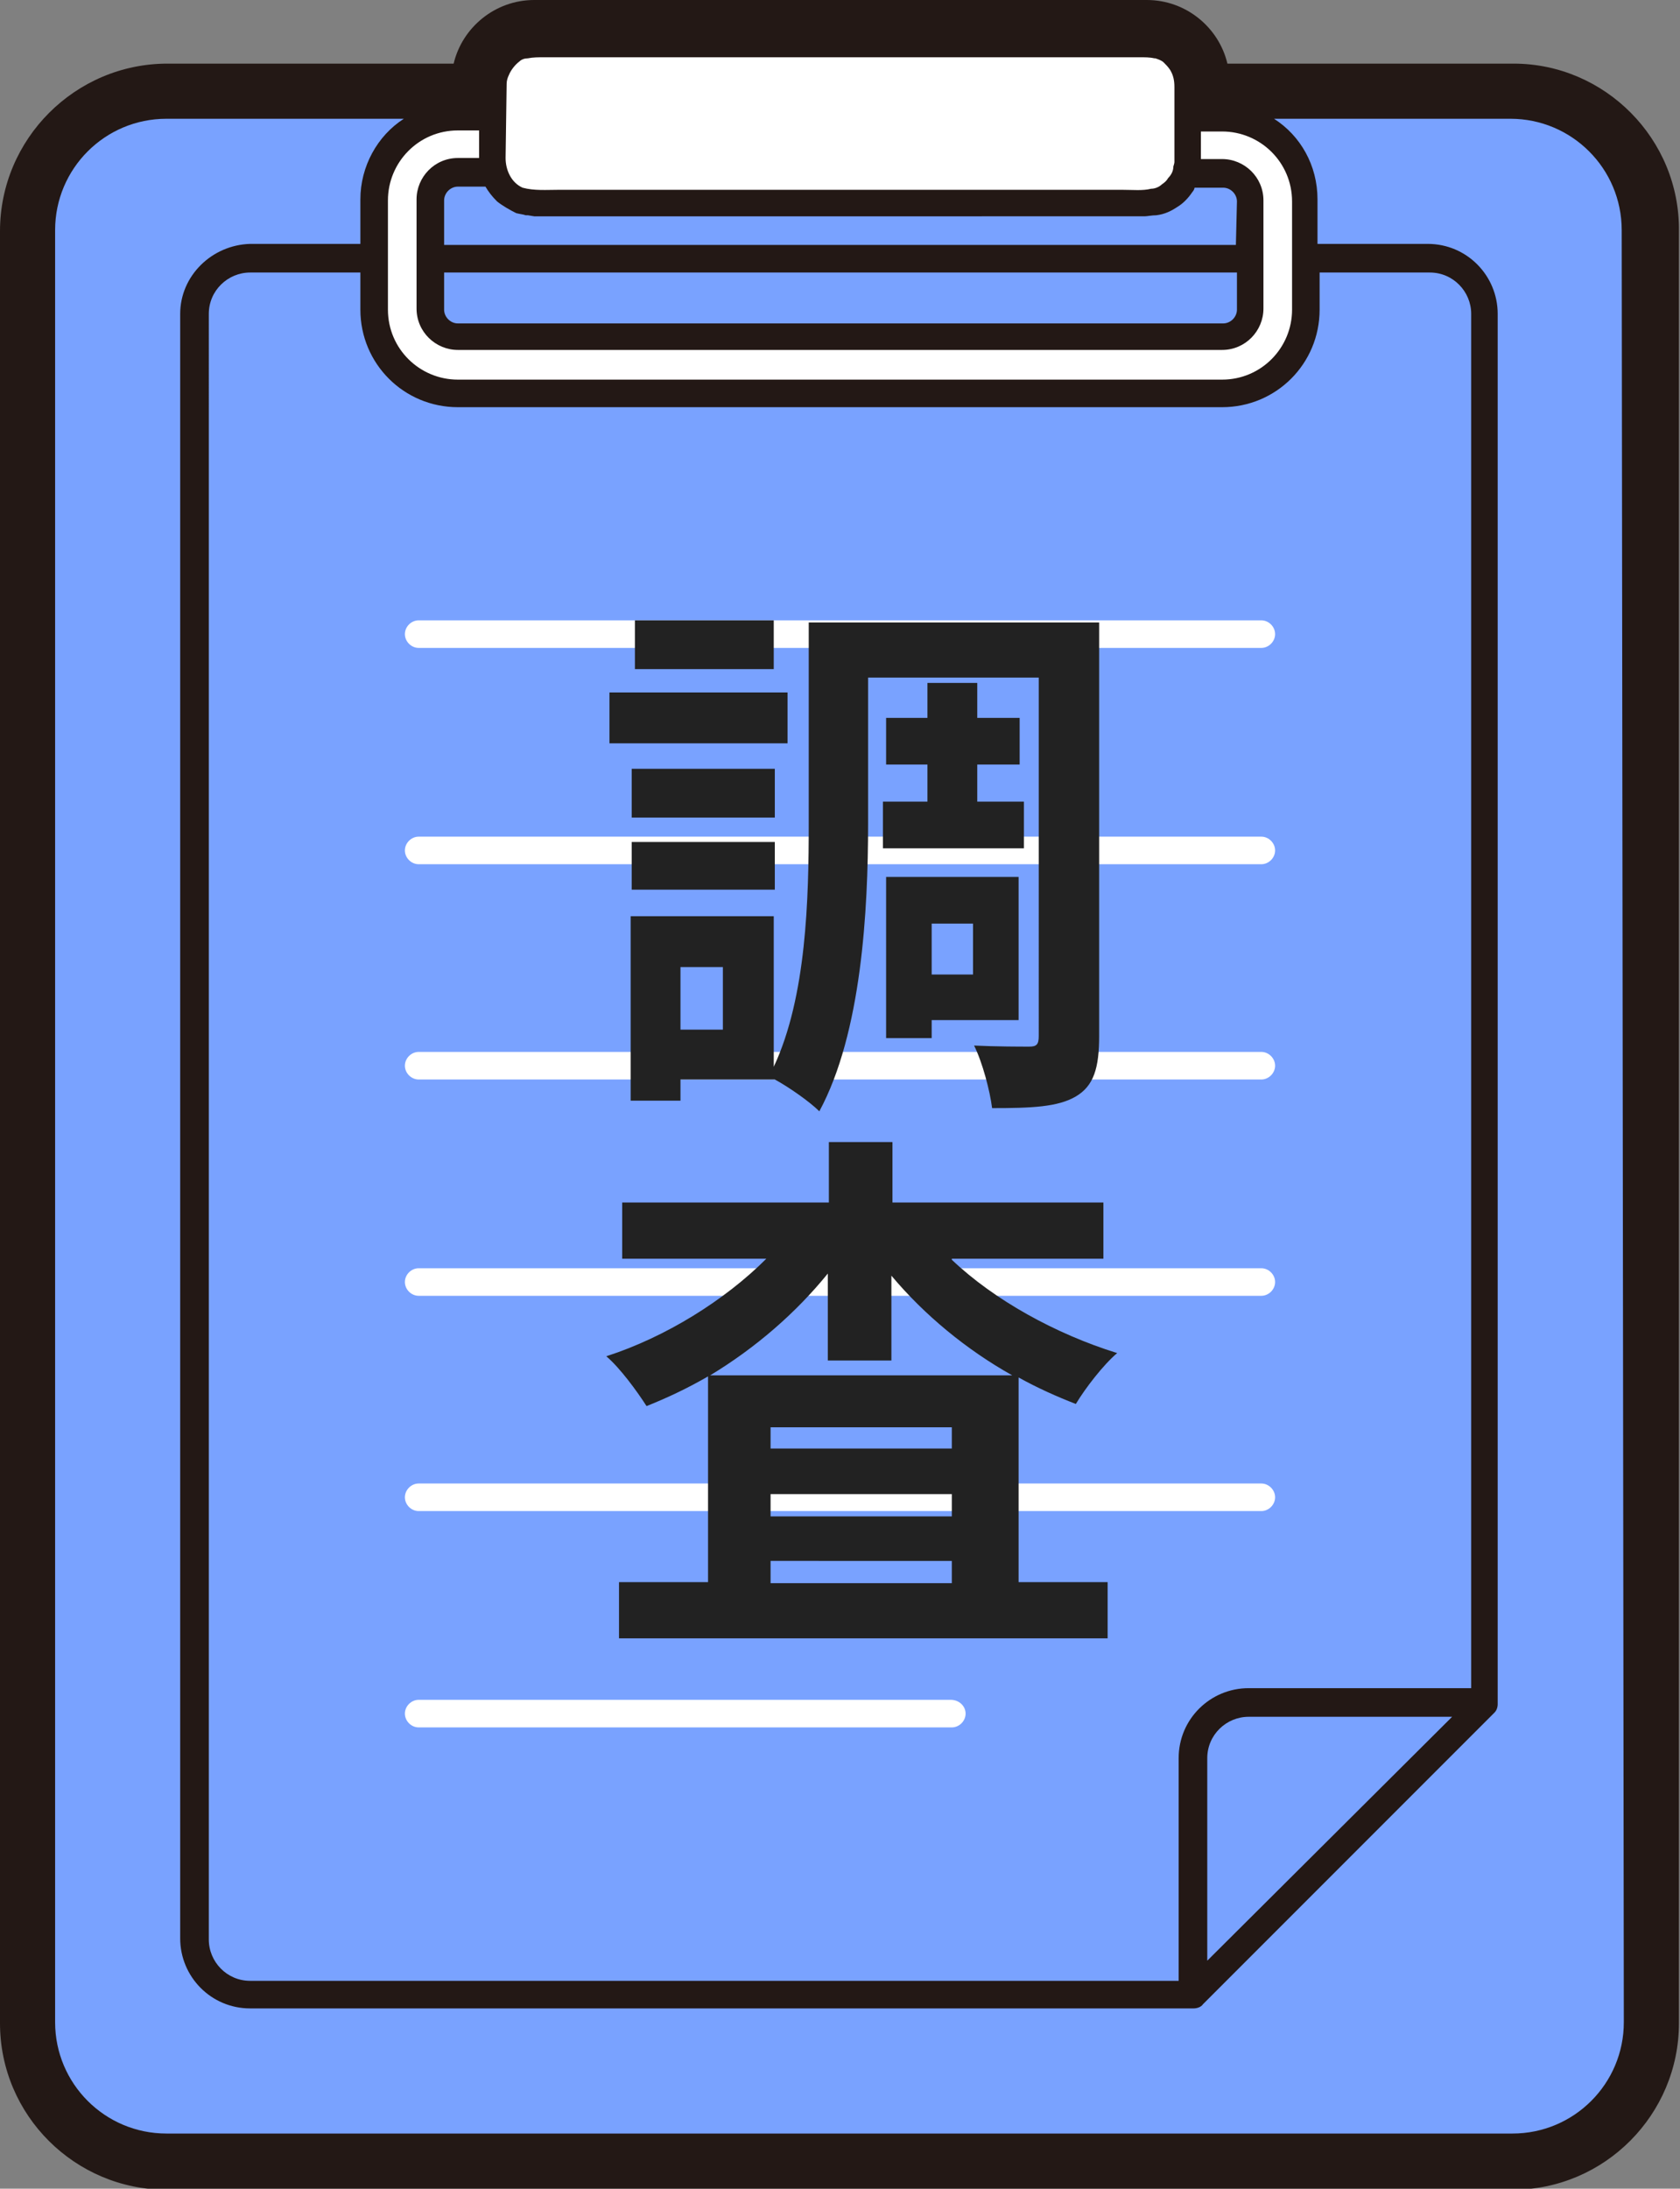 <?xml version="1.0" encoding="utf-8"?>
<!-- Generator: Adobe Illustrator 27.8.1, SVG Export Plug-In . SVG Version: 6.00 Build 0)  -->
<svg version="1.1" id="a" xmlns="http://www.w3.org/2000/svg" xmlns:xlink="http://www.w3.org/1999/xlink" x="0px" y="0px"
	 viewBox="0 0 158.5 206.4" style="enable-background:new 0 0 158.5 206.4;" xml:space="preserve">
<rect x="0" y="0" width="158.5" height="206.4" fill="#808080" stroke="none"/>
<style type="text/css">
	.st0{fill:#231815;}
	.st1{fill:#FFFFFF;}
	.st2{fill:#79A2FF;}
	.st3{fill:#222222;}
</style>
<path class="st0" d="M142.8,6h-27c-0.8-3.4-3.9-6-7.6-6H50.4c-3.7,0-6.8,2.6-7.6,6h-27C7.1,6,0,13.1,0,21.8v169
	c0,8.7,7.1,15.7,15.7,15.7h127c8.7,0,15.7-7.1,15.7-15.7v-169C158.5,13.1,151.4,6,142.8,6L142.8,6z"/>
<path class="st1" d="M121.9,29.2c0,3.6-2.9,6.6-6.6,6.6H43.2c-3.6,0-6.6-2.9-6.6-6.6V18.9c0-3.6,2.9-6.6,6.6-6.6h2v2.4l0,0.2h-2
	c-2.2,0-3.9,1.8-3.9,3.9v10.3c0,2.2,1.8,3.9,3.9,3.9h72.1c2.2,0,3.9-1.8,3.9-3.9V18.9c0-2.2-1.8-3.9-3.9-3.9h-2v-2.6h2
	c3.6,0,6.6,2.9,6.6,6.6L121.9,29.2L121.9,29.2z M47.8,7.9c0-0.3,0.1-0.6,0.2-0.8c0.2-0.5,0.6-1,1-1.3c0,0,0,0,0,0
	c0.2-0.2,0.5-0.3,0.8-0.3c0.5-0.1,1-0.1,1.6-0.1h56.1c0.5,0,1,0,1.4,0.1c0,0,0.1,0,0.1,0c0.3,0.1,0.6,0.2,0.8,0.4c0,0,0,0,0,0
	c0.2,0.2,0.4,0.4,0.6,0.7v0c0.3,0.5,0.4,1,0.4,1.6v7.1c0,0,0,0.1-0.1,0.4c0,0.3-0.1,0.7-0.5,1.1c-0.1,0.2-0.3,0.4-0.6,0.6
	c-0.2,0.2-0.6,0.4-1,0.4c-0.8,0.2-1.7,0.1-2.7,0.1H52.7c-1.1,0-2.3,0.1-3.4-0.2c-1.1-0.5-1.6-1.7-1.6-2.8L47.8,7.9L47.8,7.9z"/>
<path class="st2" d="M138.8,159.2h-21c-3.6,0-6.6,2.9-6.6,6.6v21H23.6c-2.2,0-3.9-1.8-3.9-3.9V29.6c0-2.2,1.8-3.9,3.9-3.9H34v3.5
	c0,5.1,4.1,9.2,9.2,9.2h72.1c5.1,0,9.2-4.1,9.2-9.2v-3.5h10.4c2.2,0,3.9,1.8,3.9,3.9L138.8,159.2L138.8,159.2z"/>
<path class="st1" d="M119,58.5H39.5c-0.7,0-1.3,0.6-1.3,1.3s0.6,1.3,1.3,1.3H119c0.7,0,1.3-0.6,1.3-1.3S119.7,58.5,119,58.5z"/>
<path class="st1" d="M119,78.9H39.5c-0.7,0-1.3,0.6-1.3,1.3s0.6,1.3,1.3,1.3H119c0.7,0,1.3-0.6,1.3-1.3S119.7,78.9,119,78.9z"/>
<path class="st1" d="M119,99.2H39.5c-0.7,0-1.3,0.6-1.3,1.3s0.6,1.3,1.3,1.3H119c0.7,0,1.3-0.6,1.3-1.3S119.7,99.2,119,99.2z"/>
<path class="st1" d="M119,119.6H39.5c-0.7,0-1.3,0.6-1.3,1.3s0.6,1.3,1.3,1.3H119c0.7,0,1.3-0.6,1.3-1.3S119.7,119.6,119,119.6z"/>
<path class="st1" d="M119,139.9H39.5c-0.7,0-1.3,0.6-1.3,1.3s0.6,1.3,1.3,1.3H119c0.7,0,1.3-0.6,1.3-1.3S119.7,139.9,119,139.9z"/>
<path class="st1" d="M89.7,160.3H39.5c-0.7,0-1.3,0.6-1.3,1.3s0.6,1.3,1.3,1.3h50.3c0.7,0,1.3-0.6,1.3-1.3S90.5,160.3,89.7,160.3z"
	/>
<path class="st2" d="M113.9,184.9v-19.1c0-2.2,1.8-3.9,3.9-3.9H137L113.9,184.9L113.9,184.9z"/>
<path class="st2" d="M41.9,25.7h74.8v3.5c0,0.7-0.6,1.3-1.3,1.3H43.2c-0.7,0-1.3-0.6-1.3-1.3C41.9,29.2,41.9,25.7,41.9,25.7z"/>
<path class="st2" d="M153.2,190.7c0,5.8-4.7,10.5-10.5,10.5h-127c-5.8,0-10.5-4.7-10.5-10.5v-169c0-5.8,4.7-10.5,10.5-10.5h22.4
	c-2.5,1.6-4.1,4.5-4.1,7.6v4.2H23.6C20,23.1,17,26,17,29.6v153.2c0,3.6,2.9,6.6,6.6,6.6h89c0.3,0,0.7-0.1,0.9-0.4l27.5-27.5
	c0.2-0.2,0.3-0.5,0.3-0.8c0,0,0-0.1,0-0.1V29.6c0-3.6-2.9-6.6-6.6-6.6h-10.4v-4.2c0-3.2-1.6-6-4.1-7.6h22.3
	c5.8,0,10.5,4.7,10.5,10.5L153.2,190.7L153.2,190.7z"/>
<path class="st2" d="M116.6,23.1H41.9v-4.2c0-0.7,0.6-1.3,1.3-1.3h2.6c0,0,0,0,0,0c0.3,0.5,0.6,0.9,1.1,1.4c0.5,0.4,1.2,0.8,1.8,1.1
	c0.4,0.1,0.6,0.1,0.9,0.2l0.2,0l0.6,0.1H108c0.2,0,0.7-0.1,1.1-0.1c0.8-0.1,1.4-0.4,2-0.8c0.5-0.3,1-0.8,1.4-1.4
	c0.1-0.1,0.2-0.3,0.2-0.4h2.7c0.7,0,1.3,0.6,1.3,1.3L116.6,23.1L116.6,23.1z"/>
<g>
	<path class="st3" d="M74.4,70.1H57.5v-4.8h16.8V70.1z M103.7,97.7c0,3-0.5,4.7-2.2,5.7c-1.7,1-4.2,1.1-7.9,1.1
		c-0.2-1.6-0.9-4.3-1.7-5.9c2.1,0.1,4.4,0.1,5.2,0.1c0.7,0,0.9-0.2,0.9-1V63.9H81.9v13.8c0,8.1-0.6,19.7-4.6,27.1
		c-0.9-0.9-2.9-2.3-4.2-3h-8.9v2h-4.7V86.4H73v14.2c3.1-6.6,3.3-15.9,3.3-22.9v-19h27.4L103.7,97.7L103.7,97.7z M73.1,77.1H59.6
		v-4.6h13.5V77.1z M59.6,79.4h13.5v4.5H59.6V79.4z M73,63.1H59.9v-4.6H73V63.1z M68.2,91.2h-4v5.9h4V91.2z M87.5,75.6v-3.5h-3.9
		v-4.4h3.9v-3.3h4.7v3.3h4v4.4h-4v3.5h4.4v4.4H83.3v-4.4C83.3,75.6,87.5,75.6,87.5,75.6z M87.9,96.2v1.7h-4.3V82.7h12.5v13.5H87.9z
		 M87.9,87.1v4.8h3.9v-4.8H87.9z"/>
	<path class="st3" d="M89.8,118.8c4,3.8,9.8,7,15.6,8.8c-1.3,1.1-3,3.3-3.9,4.8c-1.8-0.7-3.6-1.5-5.4-2.5v19.3h8.4v5.3H58.4v-5.3
		h8.4v-19.4c-1.9,1.1-3.8,2-5.8,2.8c-0.9-1.4-2.5-3.6-3.8-4.7c5.6-1.8,11.2-5.3,15.1-9.2H58.7v-5.3h19.5v-5.7h6v5.7h19.9v5.3H89.8
		L89.8,118.8z M95.5,129.7c-4.3-2.4-8.3-5.7-11.4-9.4v8h-6v-8.2c-3,3.7-6.8,7-11.1,9.6C67.1,129.7,95.5,129.7,95.5,129.7z
		 M89.8,134.6H72.7v2h17.1V134.6z M72.7,143h17.1v-2.1H72.7V143z M89.8,149.3v-2.1H72.7v2.1H89.8z"/>
</g>
</svg>
